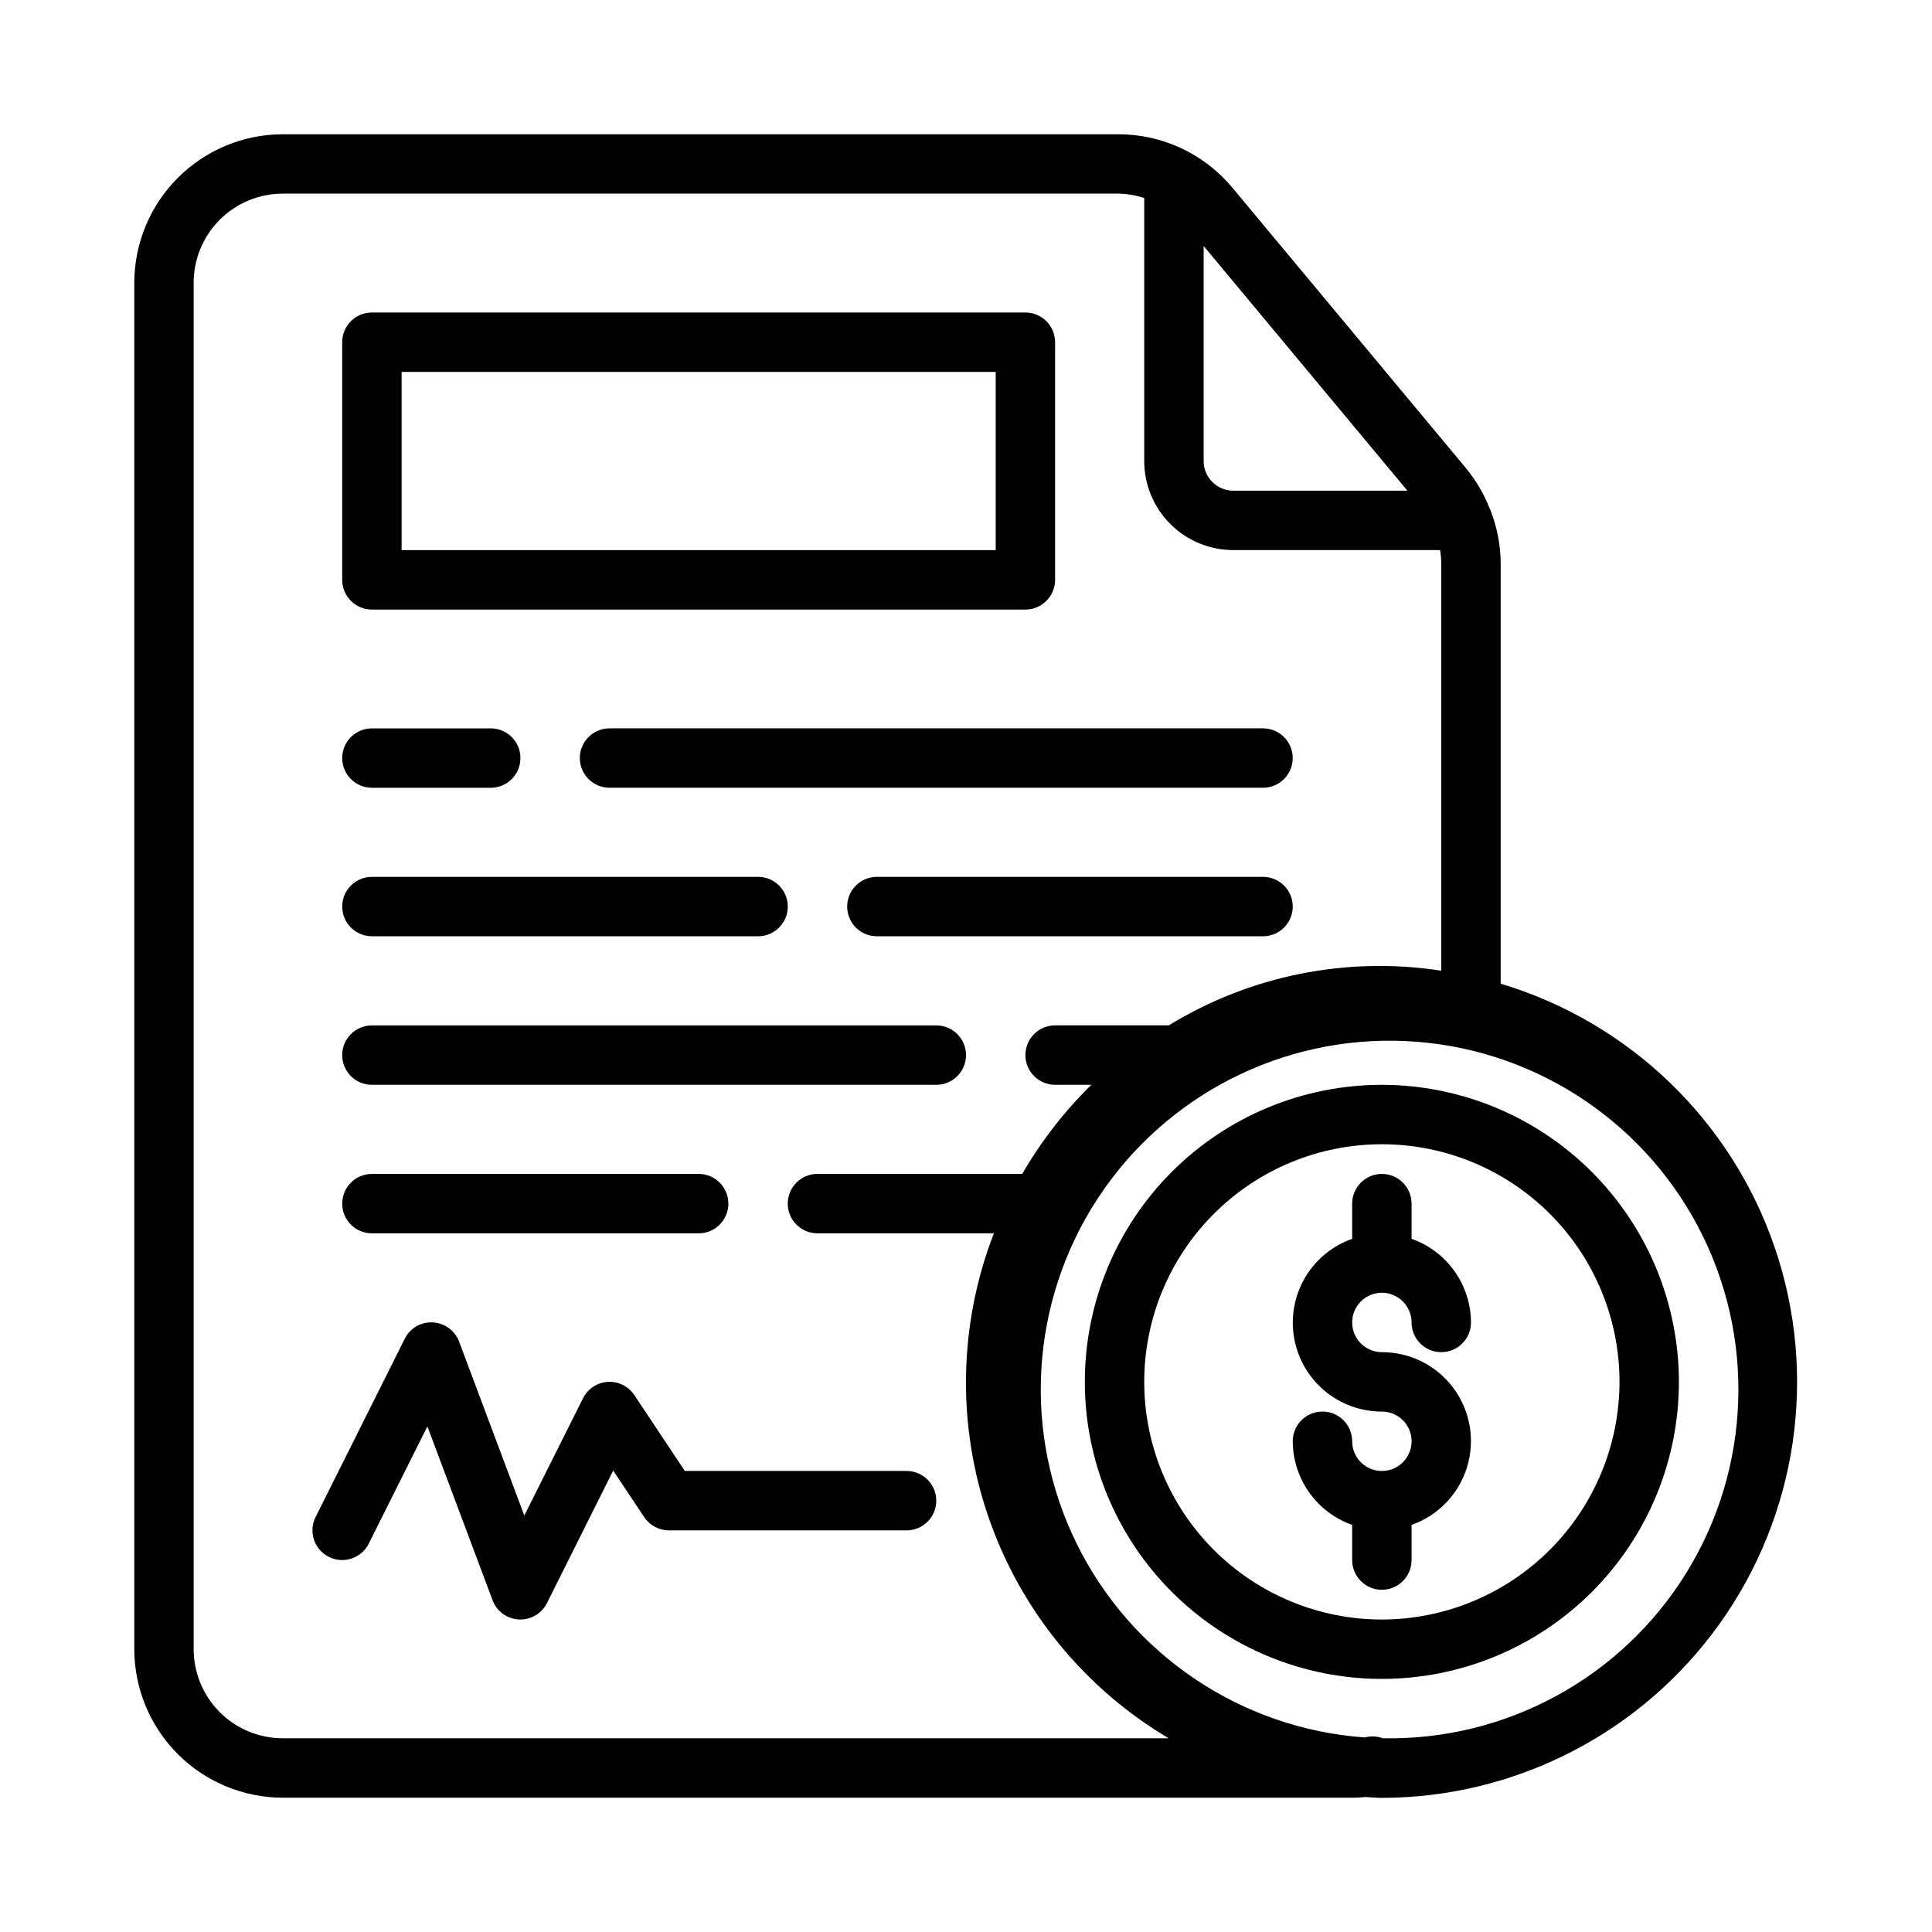 <?xml version="1.0" encoding="UTF-8"?>
<!-- Uploaded to: ICON Repo, www.iconrepo.com, Generator: ICON Repo Mixer Tools -->
<svg fill="#000000" width="800px" height="800px" version="1.1" viewBox="144 144 512 512" xmlns="http://www.w3.org/2000/svg">
 <g>
  <path d="m541.7 404.64v-111.31c-0.023-4.898-0.969-9.746-2.785-14.297-0.055-0.141-0.125-0.277-0.188-0.418l-0.004 0.004c-1.5-3.793-3.582-7.328-6.172-10.48l-61.953-74.391c-7.465-8.977-18.535-14.168-30.211-14.168h-221.44c-10.434 0.012-20.438 4.164-27.816 11.543s-11.531 17.383-11.543 27.816v362.11c0.012 10.434 4.164 20.441 11.543 27.82 7.379 7.375 17.383 11.527 27.816 11.539h283.39c1.09 0.016 2.18-0.039 3.266-0.164h0.457c1.387 0.055 2.746 0.211 4.148 0.211 35.555-0.055 68.898-17.258 89.547-46.199 20.648-28.941 26.066-66.07 14.551-99.707-11.516-33.637-38.555-59.652-72.609-69.863zm-24.719-130.6h-46.129c-4.348 0-7.871-3.523-7.871-7.871v-56.973zm-298.04 330.62c-6.262 0-12.27-2.488-16.699-6.918-4.43-4.43-6.918-10.434-6.918-16.699v-362.11c0-6.262 2.488-12.27 6.918-16.699 4.43-4.43 10.438-6.918 16.699-6.918h221.44c2.328 0.043 4.637 0.43 6.848 1.152v69.699c0 6.262 2.488 12.27 6.918 16.699 4.43 4.426 10.434 6.914 16.699 6.914h54.789c0.195 1.172 0.301 2.356 0.312 3.543v107.93c-25.027-3.879-50.621 1.254-72.215 14.484h-30.121c-4.348 0-7.871 3.523-7.871 7.871 0 4.348 3.523 7.875 7.871 7.875h9.613c-7.144 7.008-13.309 14.949-18.32 23.613h-54.27c-4.348 0-7.871 3.527-7.871 7.875 0 4.348 3.523 7.871 7.871 7.871h46.754c-9.367 24.18-9.848 50.902-1.363 75.406 8.488 24.504 25.391 45.207 47.707 58.418zm291.5 0c-1.383-0.52-2.891-0.629-4.336-0.316-0.191 0.051-0.391 0.078-0.59 0.086-32.645-2.387-61.594-21.859-76.113-51.195-14.516-29.336-12.438-64.164 5.469-91.566 17.902-27.398 48.965-43.289 81.66-41.773 32.699 1.516 62.156 20.207 77.453 49.145 15.293 28.941 14.145 63.812-3.023 91.68-17.168 27.871-47.793 44.582-80.52 43.941z"/>
  <path d="m510.21 431.49c-20.879 0-40.902 8.293-55.664 23.055s-23.055 34.785-23.055 55.664c0 20.879 8.293 40.902 23.055 55.664 14.762 14.762 34.785 23.055 55.664 23.055 20.879 0 40.902-8.293 55.664-23.055 14.762-14.762 23.055-34.785 23.055-55.664-0.023-20.871-8.324-40.879-23.082-55.637-14.758-14.758-34.766-23.062-55.637-23.082zm0 141.7c-16.703 0-32.723-6.637-44.531-18.445-11.809-11.812-18.445-27.828-18.445-44.531s6.637-32.723 18.445-44.531c11.809-11.809 27.828-18.445 44.531-18.445s32.719 6.637 44.531 18.445c11.809 11.809 18.445 27.828 18.445 44.531-0.02 16.695-6.66 32.703-18.465 44.512-11.809 11.805-27.816 18.445-44.512 18.465z"/>
  <path d="m510.21 486.59c2.086 0 4.09 0.832 5.566 2.305 1.477 1.477 2.305 3.481 2.305 5.566 0 4.348 3.523 7.875 7.871 7.875 4.348 0 7.875-3.527 7.875-7.875-0.02-4.863-1.543-9.605-4.363-13.574-2.816-3.969-6.793-6.969-11.383-8.59v-9.32c0-4.348-3.523-7.875-7.871-7.875-4.348 0-7.871 3.527-7.871 7.875v9.32c-7.055 2.484-12.512 8.168-14.703 15.32-2.188 7.152-0.855 14.918 3.598 20.93 4.457 6.008 11.496 9.547 18.977 9.531 3.184 0 6.055 1.918 7.273 4.859s0.543 6.328-1.707 8.578c-2.25 2.254-5.637 2.926-8.578 1.707-2.941-1.219-4.859-4.086-4.859-7.273 0-4.348-3.527-7.871-7.875-7.871-4.348 0-7.871 3.523-7.871 7.871 0.02 4.867 1.543 9.609 4.363 13.578 2.816 3.969 6.793 6.969 11.383 8.59v9.32c0 4.348 3.523 7.875 7.871 7.875 4.348 0 7.871-3.527 7.871-7.875v-9.32c7.055-2.484 12.512-8.172 14.703-15.32 2.188-7.152 0.852-14.918-3.602-20.93-4.453-6.008-11.492-9.547-18.973-9.531-4.348 0-7.871-3.527-7.871-7.875 0-4.348 3.523-7.871 7.871-7.871z"/>
  <path d="m242.56 305.54h173.18c2.09 0 4.09-0.832 5.566-2.305 1.477-1.477 2.305-3.481 2.305-5.566v-62.977c0-2.09-0.828-4.09-2.305-5.566-1.477-1.477-3.477-2.309-5.566-2.309h-173.18c-4.348 0-7.871 3.527-7.871 7.875v62.977c0 2.086 0.828 4.09 2.305 5.566 1.477 1.473 3.477 2.305 5.566 2.305zm7.871-62.977h157.44v47.23h-157.44z"/>
  <path d="m297.66 344.89c0 2.086 0.828 4.09 2.305 5.566 1.477 1.477 3.477 2.305 5.566 2.305h173.18c4.348 0 7.871-3.523 7.871-7.871 0-4.348-3.523-7.871-7.871-7.871h-173.18c-4.348 0-7.871 3.523-7.871 7.871z"/>
  <path d="m242.56 352.77h31.488c4.348 0 7.871-3.523 7.871-7.871 0-4.348-3.523-7.871-7.871-7.871h-31.488c-4.348 0-7.871 3.523-7.871 7.871 0 4.348 3.523 7.871 7.871 7.871z"/>
  <path d="m242.56 392.12h102.34c4.348 0 7.871-3.523 7.871-7.871s-3.523-7.871-7.871-7.871h-102.34c-4.348 0-7.871 3.523-7.871 7.871s3.523 7.871 7.871 7.871z"/>
  <path d="m478.72 376.38h-102.34c-4.348 0-7.871 3.523-7.871 7.871s3.523 7.871 7.871 7.871h102.34c4.348 0 7.871-3.523 7.871-7.871s-3.523-7.871-7.871-7.871z"/>
  <path d="m242.56 431.49h149.57c4.348 0 7.875-3.527 7.875-7.875 0-4.348-3.527-7.871-7.875-7.871h-149.57c-4.348 0-7.871 3.523-7.871 7.871 0 4.348 3.523 7.875 7.871 7.875z"/>
  <path d="m242.56 470.85h86.59c4.348 0 7.875-3.523 7.875-7.871 0-4.348-3.527-7.875-7.875-7.875h-86.59c-4.348 0-7.871 3.527-7.871 7.875 0 4.348 3.523 7.871 7.871 7.871z"/>
  <path d="m384.25 533.82h-58.766l-13.383-20.113c-1.555-2.336-4.238-3.668-7.039-3.492-2.805 0.176-5.301 1.828-6.555 4.34l-15.562 31.074-17.27-46.066v-0.004c-1.102-2.934-3.836-4.938-6.969-5.102-3.133-0.191-6.074 1.523-7.453 4.348l-23.617 47.23c-0.934 1.871-1.086 4.031-0.426 6.016 0.664 1.98 2.082 3.617 3.953 4.551 3.891 1.941 8.621 0.363 10.562-3.527l15.539-31.062 17.27 46.066h0.004c1.098 2.938 3.836 4.941 6.965 5.102h0.41c2.984 0 5.711-1.684 7.047-4.356l17.547-35.102 8.219 12.336c1.457 2.191 3.918 3.504 6.547 3.504h62.977c4.348 0 7.871-3.523 7.871-7.871 0-4.348-3.523-7.871-7.871-7.871z"/>
 </g>
</svg>
